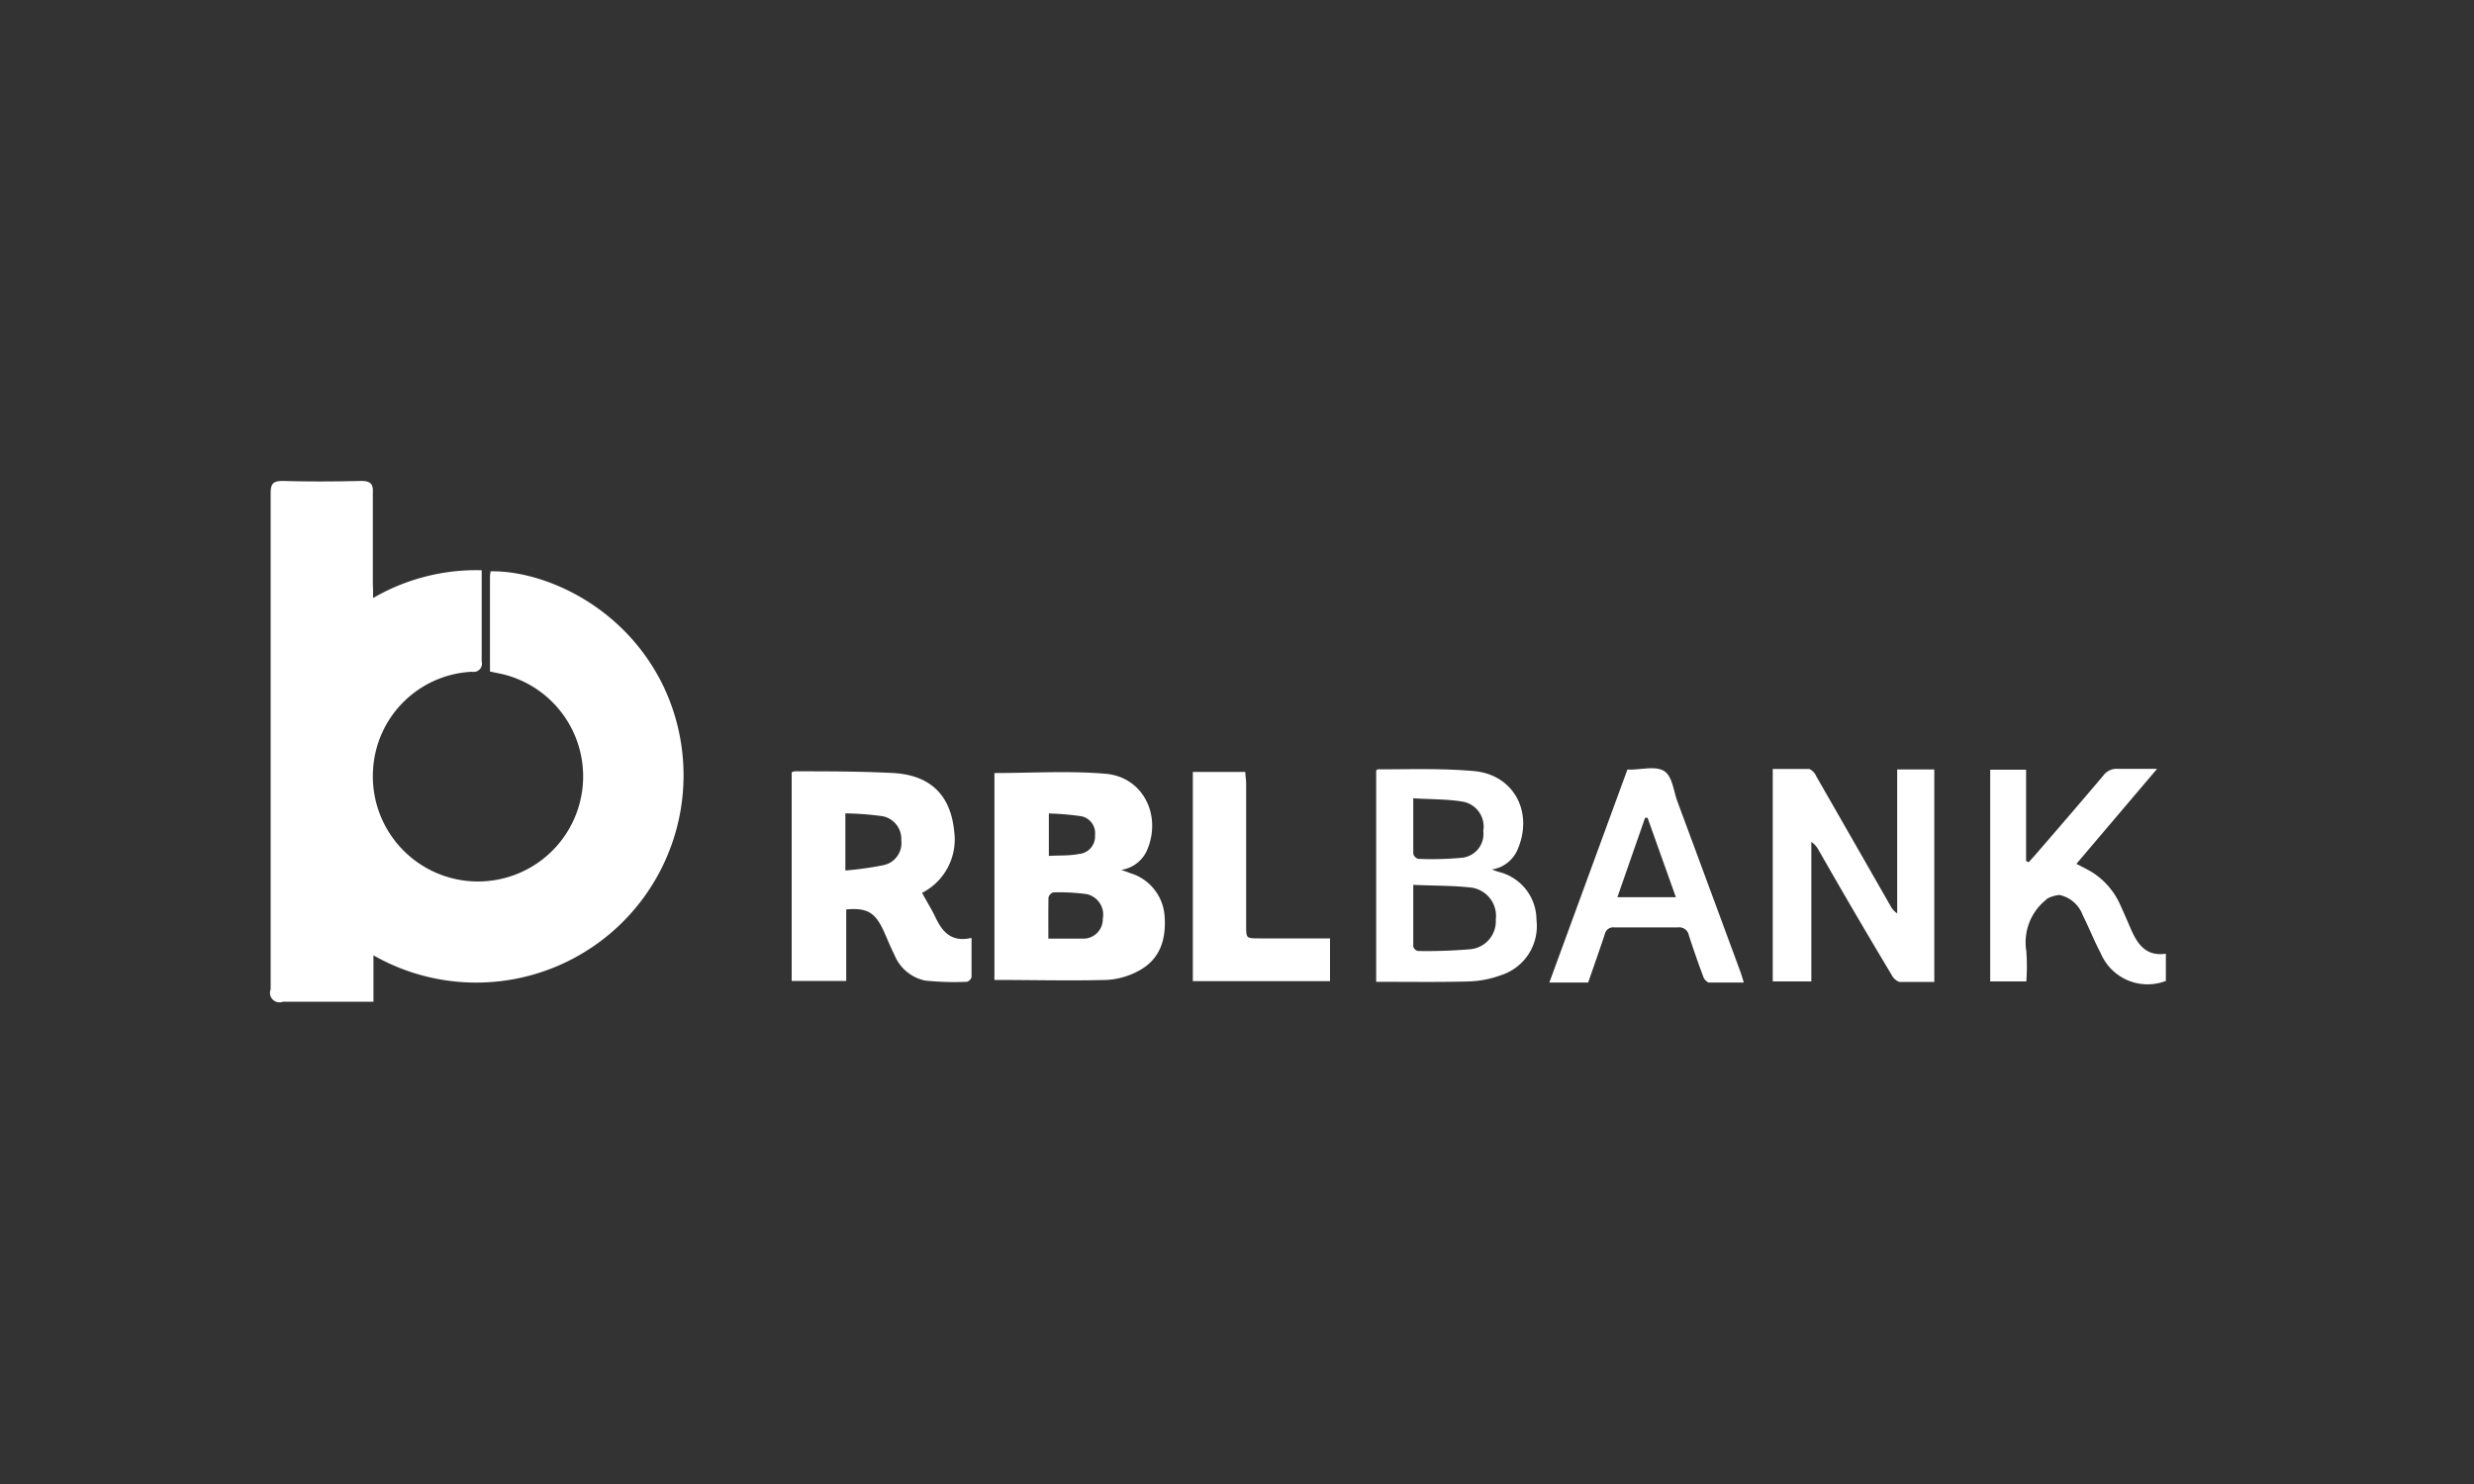 <svg xmlns="http://www.w3.org/2000/svg" id="Layer_1" data-name="Layer 1" viewBox="0 0 200 120"><rect x="0" y="0" width="200" height="120" fill="#333333" stroke="none"/><defs><style>.cls-1{fill:#fff;}</style></defs><title>rbl-logo</title><path class="cls-1" d="M30.16,48.36a16.59,16.59,0,0,1,8.78-2.25c0,0.87,0,1.67,0,2.47,0,1.64,0,3.27,0,4.91a0.67,0.67,0,0,1-.78.83,8.41,8.41,0,0,0-8,7.9,8.5,8.5,0,1,0,10.45-7.71l-1-.21c0-2.58,0-5.12,0-7.66a3.78,3.78,0,0,1,.05-0.44c4-.09,10.53,2.51,13.83,9A16.76,16.76,0,0,1,30.19,77.25V81c-0.4,0-.68,0-1,0-2.1,0-4.21,0-6.31,0a0.77,0.77,0,0,1-1-1c0-5.63,0-11.27,0-16.9,0-7.74,0-15.47,0-23.21,0-.78.19-1,1-1,2.1,0.06,4.21.05,6.31,0,0.77,0,1,.24.95,1,0,2.44,0,4.88,0,7.32C30.16,47.6,30.16,47.89,30.16,48.36Z"/><path class="cls-1" d="M80.39,62.51c3,0,6-.2,9,0.06s4.54,3.34,3.35,6.15a2.7,2.7,0,0,1-2.1,1.62l0.75,0.27A3.9,3.9,0,0,1,94.14,74c0.16,1.92-.33,3.6-2.16,4.54a6.09,6.09,0,0,1-2.52.7c-3,.08-6,0-9.07,0V62.51ZM84.75,75.9c1,0,1.89,0,2.76,0a1.57,1.57,0,0,0,1.64-1.6,1.7,1.7,0,0,0-1.31-2,16.68,16.68,0,0,0-2.7-.14,0.59,0.59,0,0,0-.38.42C84.74,73.65,84.75,74.73,84.75,75.9Zm0-6.69c0.9-.05,1.7,0,2.49-0.16a1.41,1.41,0,0,0,1.28-1.51A1.39,1.39,0,0,0,87.39,66a22.25,22.25,0,0,0-2.6-.22v3.42Z"/><path class="cls-1" d="M74.54,72.2c0.36,0.66.7,1.21,1,1.8,0.57,1.25,1.28,2.24,3,1.84,0,1.15,0,2.15,0,3.16a0.55,0.55,0,0,1-.37.39,22.67,22.67,0,0,1-3.39-.1,3.43,3.43,0,0,1-2.47-2.07c-0.33-.65-0.59-1.32-0.9-2-0.68-1.45-1.34-1.83-3-1.68v5.78H64V62.46a0.79,0.79,0,0,1,.24-0.09c2.67,0,5.35,0,8,.14,3,0.18,4.62,1.81,4.9,4.73A4.85,4.85,0,0,1,74.54,72.2Zm-6.2-6.43v4.62a26.05,26.05,0,0,0,3.12-.44,1.82,1.82,0,0,0,1.4-2A1.87,1.87,0,0,0,71.34,66,25.06,25.06,0,0,0,68.33,65.77Z"/><path class="cls-1" d="M143.31,79.36V62.18c1,0,2,0,2.95,0a1.06,1.06,0,0,1,.55.56q3,5.23,6,10.48a1.71,1.71,0,0,0,.56.64V62.22h3V79.4c-1,0-1.9,0-2.82,0a1.12,1.12,0,0,1-.63-0.57q-3-5-5.89-10.07a2,2,0,0,0-.6-0.69V79.36h-3Z"/><path class="cls-1" d="M111.25,79.39V62.31a0.35,0.35,0,0,1,.13-0.1c2.59,0,5.2-.09,7.77.14,3.23,0.29,4.83,3.32,3.54,6.33a2.7,2.7,0,0,1-2.09,1.63l0.5,0.18a4,4,0,0,1,3.11,3.89,4.17,4.17,0,0,1-2.88,4.48,8.36,8.36,0,0,1-2.5.5C116.33,79.43,113.84,79.39,111.25,79.39Zm3-7.84c0,1.79,0,3.42,0,5a0.53,0.53,0,0,0,.38.35,41.47,41.47,0,0,0,4.19-.14,2.27,2.27,0,0,0,2.1-2.4,2.31,2.31,0,0,0-2-2.59C117.44,71.6,115.88,71.63,114.25,71.55Zm0-7c0,1.61,0,3.05,0,4.49a0.58,0.58,0,0,0,.4.41,26.43,26.43,0,0,0,3.41-.08,1.94,1.94,0,0,0,1.85-2.18,2.05,2.05,0,0,0-1.74-2.38C116.91,64.61,115.62,64.64,114.24,64.55Z"/><path class="cls-1" d="M164,69.72l0.55-.61c1.83-2.12,3.66-4.24,5.47-6.38a1.34,1.34,0,0,1,1.19-.56c1,0,2,0,3.17,0l-6.52,7.68c0.48,0.26.92,0.46,1.33,0.72a6,6,0,0,1,2.23,2.64c0.3,0.66.59,1.33,0.88,2,0.53,1.19,1.23,2.14,2.79,1.91v2.2a4.11,4.11,0,0,1-5.27-2.25c-0.53-1-.95-2.07-1.46-3.09a2.57,2.57,0,0,0-1.87-1.61,2.63,2.63,0,0,0-1,.3,0.24,0.24,0,0,0-.05.06,4.41,4.41,0,0,0-1.63,4.18,17,17,0,0,1,0,2.45h-2.92V62.24h2.9v7.38Z"/><path class="cls-1" d="M131.56,62.23l0.23,0c0.93,0,2.07-.31,2.74.12s0.75,1.57,1.06,2.42q2.55,6.88,5.09,13.77c0.1,0.26.17,0.53,0.29,0.91-1,0-1.92,0-2.84,0a0.82,0.82,0,0,1-.45-0.51q-0.61-1.64-1.15-3.3a0.79,0.79,0,0,0-.88-0.65c-1.71,0-3.42,0-5.14,0a0.7,0.7,0,0,0-.78.56c-0.43,1.3-.89,2.59-1.34,3.9h-3.14Zm3.93,10.35-2.3-6.45-0.2,0-2.24,6.42h4.74Z"/><path class="cls-1" d="M107.52,75.91v3.43H96.43V62.42h4.24c0,0.29.07,0.62,0.07,0.94q0,5.76,0,11.52c0,1,0,1,1.07,1h5.72Z"/></svg>